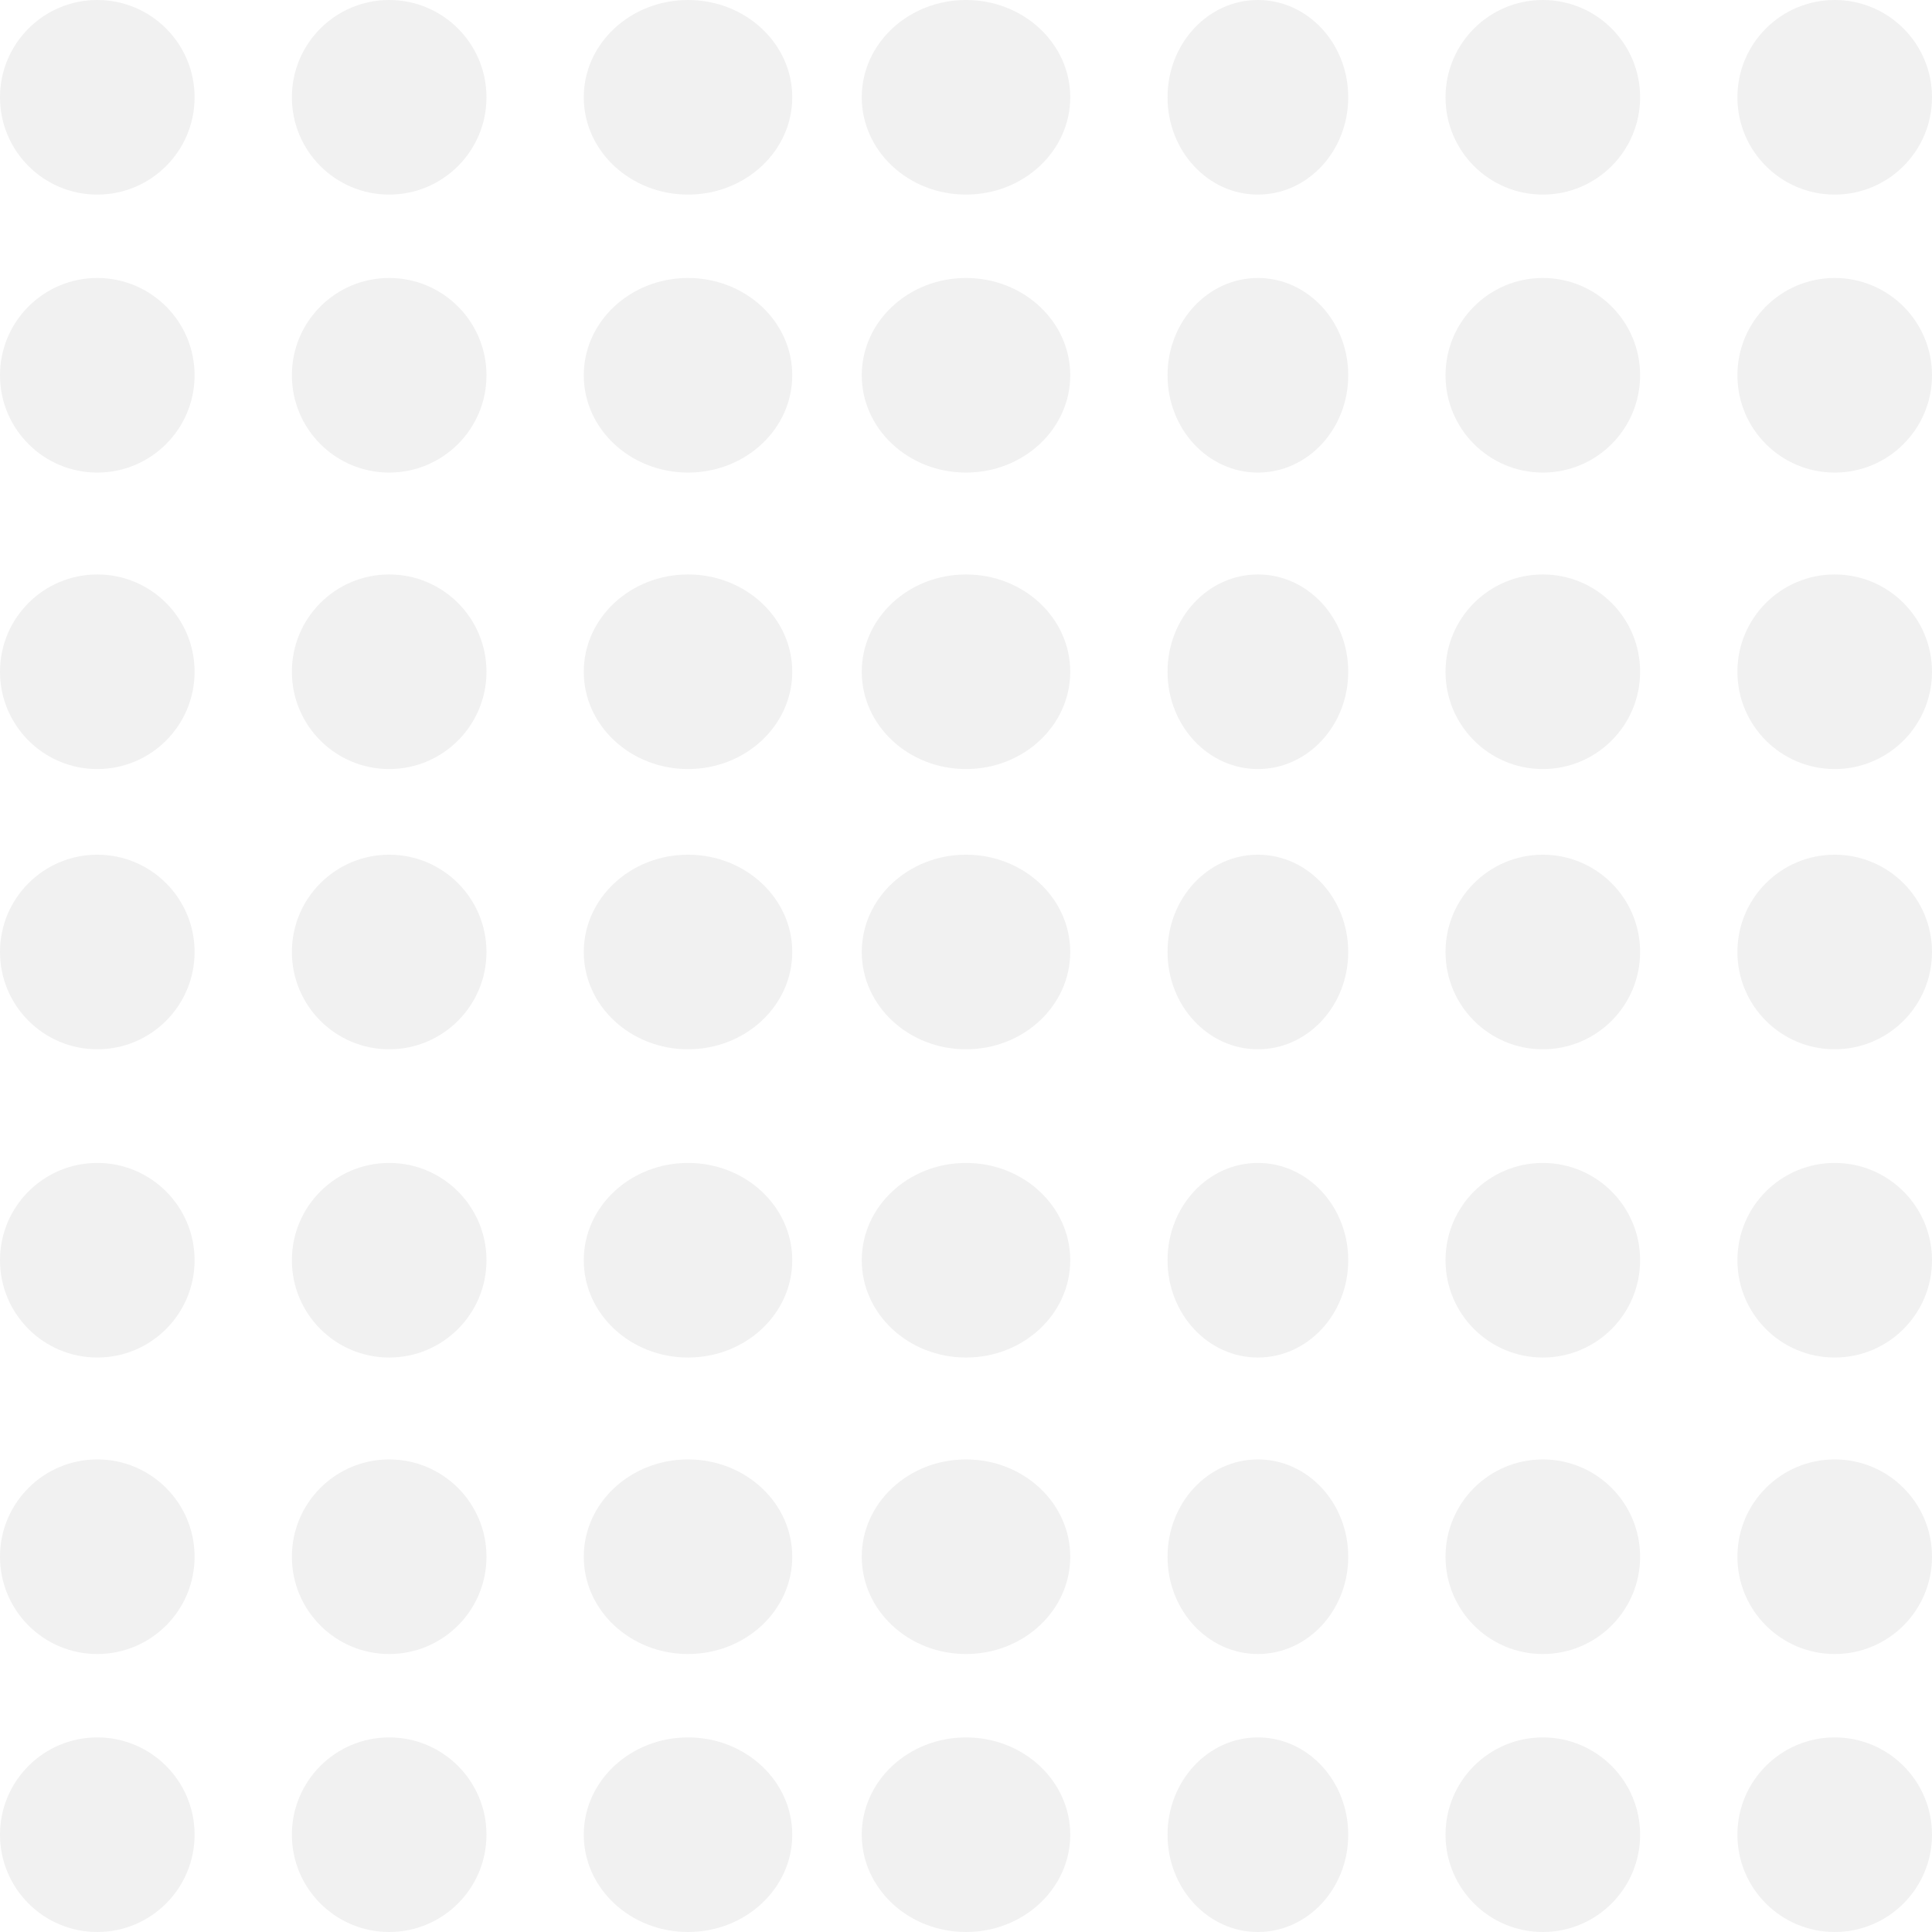 <svg xmlns="http://www.w3.org/2000/svg" width="139" height="139" viewBox="0 0 139 139">
  <g id="Group_1939" data-name="Group 1939" transform="translate(0.385 -0.308)" opacity="0.056">
    <g id="Group_62" data-name="Group 62" transform="translate(-0.385 0.308)">
      <circle id="Ellipse_11" data-name="Ellipse 11" cx="7" cy="7" r="7"/>
      <circle id="Ellipse_12" data-name="Ellipse 12" cx="7" cy="7" r="7" transform="translate(21)"/>
      <ellipse id="Ellipse_13" data-name="Ellipse 13" cx="7.5" cy="7" rx="7.5" ry="7" transform="translate(42)"/>
      <ellipse id="Ellipse_14" data-name="Ellipse 14" cx="7.5" cy="7" rx="7.5" ry="7" transform="translate(62)"/>
      <ellipse id="Ellipse_15" data-name="Ellipse 15" cx="6.5" cy="7" rx="6.5" ry="7" transform="translate(84)"/>
      <circle id="Ellipse_16" data-name="Ellipse 16" cx="7" cy="7" r="7" transform="translate(104)"/>
      <circle id="Ellipse_17" data-name="Ellipse 17" cx="7" cy="7" r="7" transform="translate(125)"/>
    </g>
    <g id="Group_63" data-name="Group 63" transform="translate(-0.385 20.308)">
      <circle id="Ellipse_11-2" data-name="Ellipse 11" cx="7" cy="7" r="7"/>
      <circle id="Ellipse_12-2" data-name="Ellipse 12" cx="7" cy="7" r="7" transform="translate(21)"/>
      <ellipse id="Ellipse_13-2" data-name="Ellipse 13" cx="7.5" cy="7" rx="7.5" ry="7" transform="translate(42)"/>
      <ellipse id="Ellipse_14-2" data-name="Ellipse 14" cx="7.5" cy="7" rx="7.5" ry="7" transform="translate(62)"/>
      <ellipse id="Ellipse_15-2" data-name="Ellipse 15" cx="6.5" cy="7" rx="6.5" ry="7" transform="translate(84)"/>
      <circle id="Ellipse_16-2" data-name="Ellipse 16" cx="7" cy="7" r="7" transform="translate(104)"/>
      <circle id="Ellipse_17-2" data-name="Ellipse 17" cx="7" cy="7" r="7" transform="translate(125)"/>
    </g>
    <g id="Group_64" data-name="Group 64" transform="translate(-0.385 41.638)">
      <circle id="Ellipse_11-3" data-name="Ellipse 11" cx="7" cy="7" r="7"/>
      <circle id="Ellipse_12-3" data-name="Ellipse 12" cx="7" cy="7" r="7" transform="translate(21)"/>
      <ellipse id="Ellipse_13-3" data-name="Ellipse 13" cx="7.5" cy="7" rx="7.5" ry="7" transform="translate(42)"/>
      <ellipse id="Ellipse_14-3" data-name="Ellipse 14" cx="7.5" cy="7" rx="7.5" ry="7" transform="translate(62)"/>
      <ellipse id="Ellipse_15-3" data-name="Ellipse 15" cx="6.5" cy="7" rx="6.5" ry="7" transform="translate(84)"/>
      <circle id="Ellipse_16-3" data-name="Ellipse 16" cx="7" cy="7" r="7" transform="translate(104)"/>
      <circle id="Ellipse_17-3" data-name="Ellipse 17" cx="7" cy="7" r="7" transform="translate(125)"/>
    </g>
    <g id="Group_65" data-name="Group 65" transform="translate(-0.385 61.8)">
      <circle id="Ellipse_11-4" data-name="Ellipse 11" cx="7" cy="7" r="7"/>
      <circle id="Ellipse_12-4" data-name="Ellipse 12" cx="7" cy="7" r="7" transform="translate(21)"/>
      <ellipse id="Ellipse_13-4" data-name="Ellipse 13" cx="7.5" cy="7" rx="7.5" ry="7" transform="translate(42)"/>
      <ellipse id="Ellipse_14-4" data-name="Ellipse 14" cx="7.5" cy="7" rx="7.5" ry="7" transform="translate(62)"/>
      <ellipse id="Ellipse_15-4" data-name="Ellipse 15" cx="6.5" cy="7" rx="6.5" ry="7" transform="translate(84)"/>
      <circle id="Ellipse_16-4" data-name="Ellipse 16" cx="7" cy="7" r="7" transform="translate(104)"/>
      <circle id="Ellipse_17-4" data-name="Ellipse 17" cx="7" cy="7" r="7" transform="translate(125)"/>
    </g>
    <g id="Group_66" data-name="Group 66" transform="translate(-0.385 83.977)">
      <circle id="Ellipse_11-5" data-name="Ellipse 11" cx="7" cy="7" r="7"/>
      <circle id="Ellipse_12-5" data-name="Ellipse 12" cx="7" cy="7" r="7" transform="translate(21)"/>
      <ellipse id="Ellipse_13-5" data-name="Ellipse 13" cx="7.5" cy="7" rx="7.5" ry="7" transform="translate(42)"/>
      <ellipse id="Ellipse_14-5" data-name="Ellipse 14" cx="7.5" cy="7" rx="7.5" ry="7" transform="translate(62)"/>
      <ellipse id="Ellipse_15-5" data-name="Ellipse 15" cx="6.5" cy="7" rx="6.5" ry="7" transform="translate(84)"/>
      <circle id="Ellipse_16-5" data-name="Ellipse 16" cx="7" cy="7" r="7" transform="translate(104)"/>
      <circle id="Ellipse_17-5" data-name="Ellipse 17" cx="7" cy="7" r="7" transform="translate(125)"/>
    </g>
    <g id="Group_67" data-name="Group 67" transform="translate(-0.385 105.308)">
      <circle id="Ellipse_11-6" data-name="Ellipse 11" cx="7" cy="7" r="7"/>
      <circle id="Ellipse_12-6" data-name="Ellipse 12" cx="7" cy="7" r="7" transform="translate(21)"/>
      <ellipse id="Ellipse_13-6" data-name="Ellipse 13" cx="7.5" cy="7" rx="7.5" ry="7" transform="translate(42)"/>
      <ellipse id="Ellipse_14-6" data-name="Ellipse 14" cx="7.5" cy="7" rx="7.5" ry="7" transform="translate(62)"/>
      <ellipse id="Ellipse_15-6" data-name="Ellipse 15" cx="6.5" cy="7" rx="6.5" ry="7" transform="translate(84)"/>
      <circle id="Ellipse_16-6" data-name="Ellipse 16" cx="7" cy="7" r="7" transform="translate(104)"/>
      <circle id="Ellipse_17-6" data-name="Ellipse 17" cx="7" cy="7" r="7" transform="translate(125)"/>
    </g>
    <g id="Group_68" data-name="Group 68" transform="translate(-0.385 125.308)">
      <circle id="Ellipse_11-7" data-name="Ellipse 11" cx="7" cy="7" r="7"/>
      <circle id="Ellipse_12-7" data-name="Ellipse 12" cx="7" cy="7" r="7" transform="translate(21)"/>
      <ellipse id="Ellipse_13-7" data-name="Ellipse 13" cx="7.5" cy="7" rx="7.5" ry="7" transform="translate(42)"/>
      <ellipse id="Ellipse_14-7" data-name="Ellipse 14" cx="7.5" cy="7" rx="7.5" ry="7" transform="translate(62)"/>
      <ellipse id="Ellipse_15-7" data-name="Ellipse 15" cx="6.5" cy="7" rx="6.5" ry="7" transform="translate(84)"/>
      <circle id="Ellipse_16-7" data-name="Ellipse 16" cx="7" cy="7" r="7" transform="translate(104)"/>
      <circle id="Ellipse_17-7" data-name="Ellipse 17" cx="7" cy="7" r="7" transform="translate(125)"/>
    </g>
  </g>
</svg>
